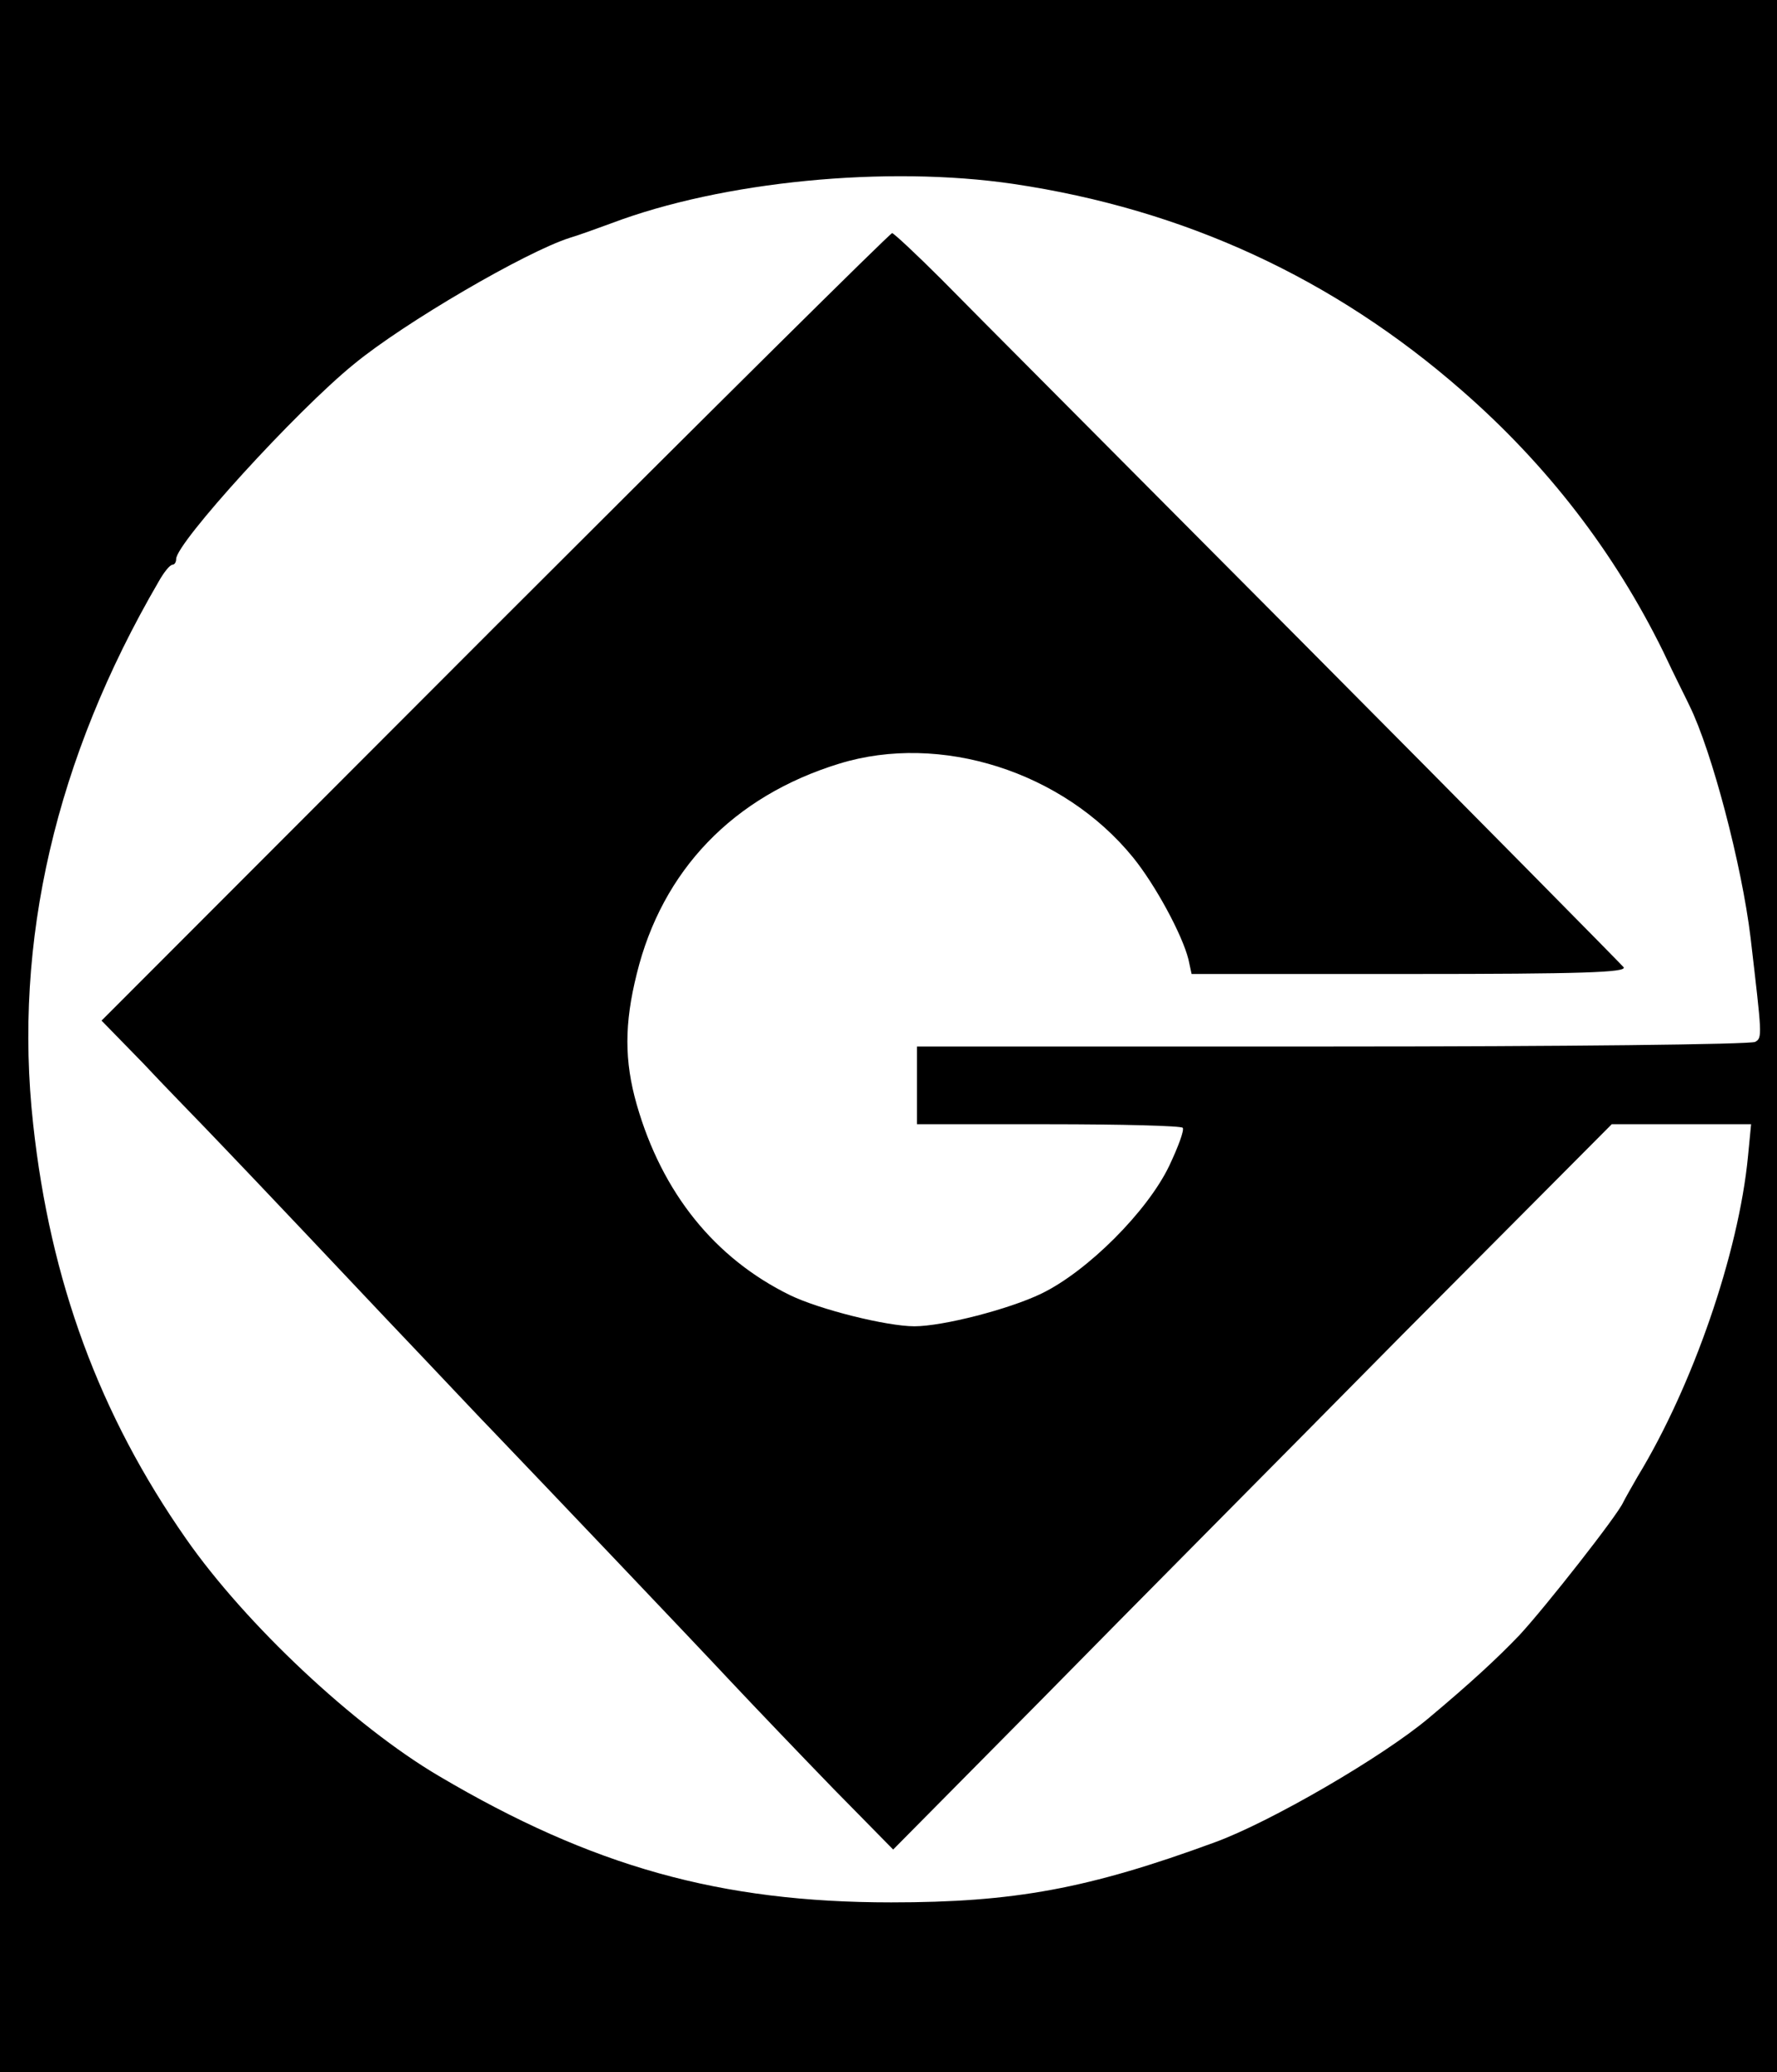 <?xml version="1.0" standalone="no"?>
<!DOCTYPE svg PUBLIC "-//W3C//DTD SVG 20010904//EN"
 "http://www.w3.org/TR/2001/REC-SVG-20010904/DTD/svg10.dtd">
<svg version="1.0" xmlns="http://www.w3.org/2000/svg"
 width="343pt" height="400pt" viewBox="0 0 343 400"
 preserveAspectRatio="xMidYMid meet">
<g transform="translate(0,400) scale(0.1,-0.1)"
fill="#000000" stroke="none">
<path d="M0 2000 l0 -2000 1715 0 1715 0 0 2000 0 2000 -1715 0 -1715 0 0
-2000z m1956 1645 c330 -49 618 -182 866 -399 165 -144 294 -312 388 -503 23
-49 47 -96 51 -105 43 -87 101 -307 118 -448 22 -189 23 -193 9 -201 -7 -5
-374 -9 -815 -9 l-803 0 0 -75 0 -75 254 0 c140 0 257 -3 259 -7 3 -5 -9 -37
-26 -73 -42 -88 -158 -204 -247 -247 -62 -30 -190 -63 -245 -63 -53 0 -182 32
-240 60 -145 71 -247 197 -296 368 -24 84 -24 156 0 252 49 200 186 343 391
406 195 60 432 -15 567 -181 43 -53 95 -149 107 -197 l6 -28 421 0 c333 0 419
3 413 13 -5 6 -283 288 -619 626 -335 337 -650 653 -698 702 -49 49 -92 89
-95 89 -4 0 -349 -342 -767 -760 l-759 -760 80 -82 c43 -46 97 -101 119 -124
46 -48 100 -104 350 -369 99 -104 191 -202 205 -216 91 -95 390 -409 460 -484
46 -49 136 -143 199 -208 l115 -117 289 292 c158 161 471 476 693 701 l405
407 135 0 134 0 -6 -62 c-18 -187 -107 -444 -213 -618 -11 -19 -24 -42 -28
-50 -11 -25 -150 -202 -200 -256 -43 -45 -95 -93 -175 -160 -89 -75 -306 -201
-413 -240 -245 -90 -388 -116 -625 -116 -329 0 -577 69 -873 244 -163 96 -373
293 -488 458 -167 239 -262 497 -295 800 -39 353 44 707 242 1047 10 18 22 33
27 33 4 0 7 5 7 11 0 31 231 285 343 376 97 80 332 217 417 244 14 4 50 17 80
28 214 81 531 112 776 76z"/>
</g>
</svg>
